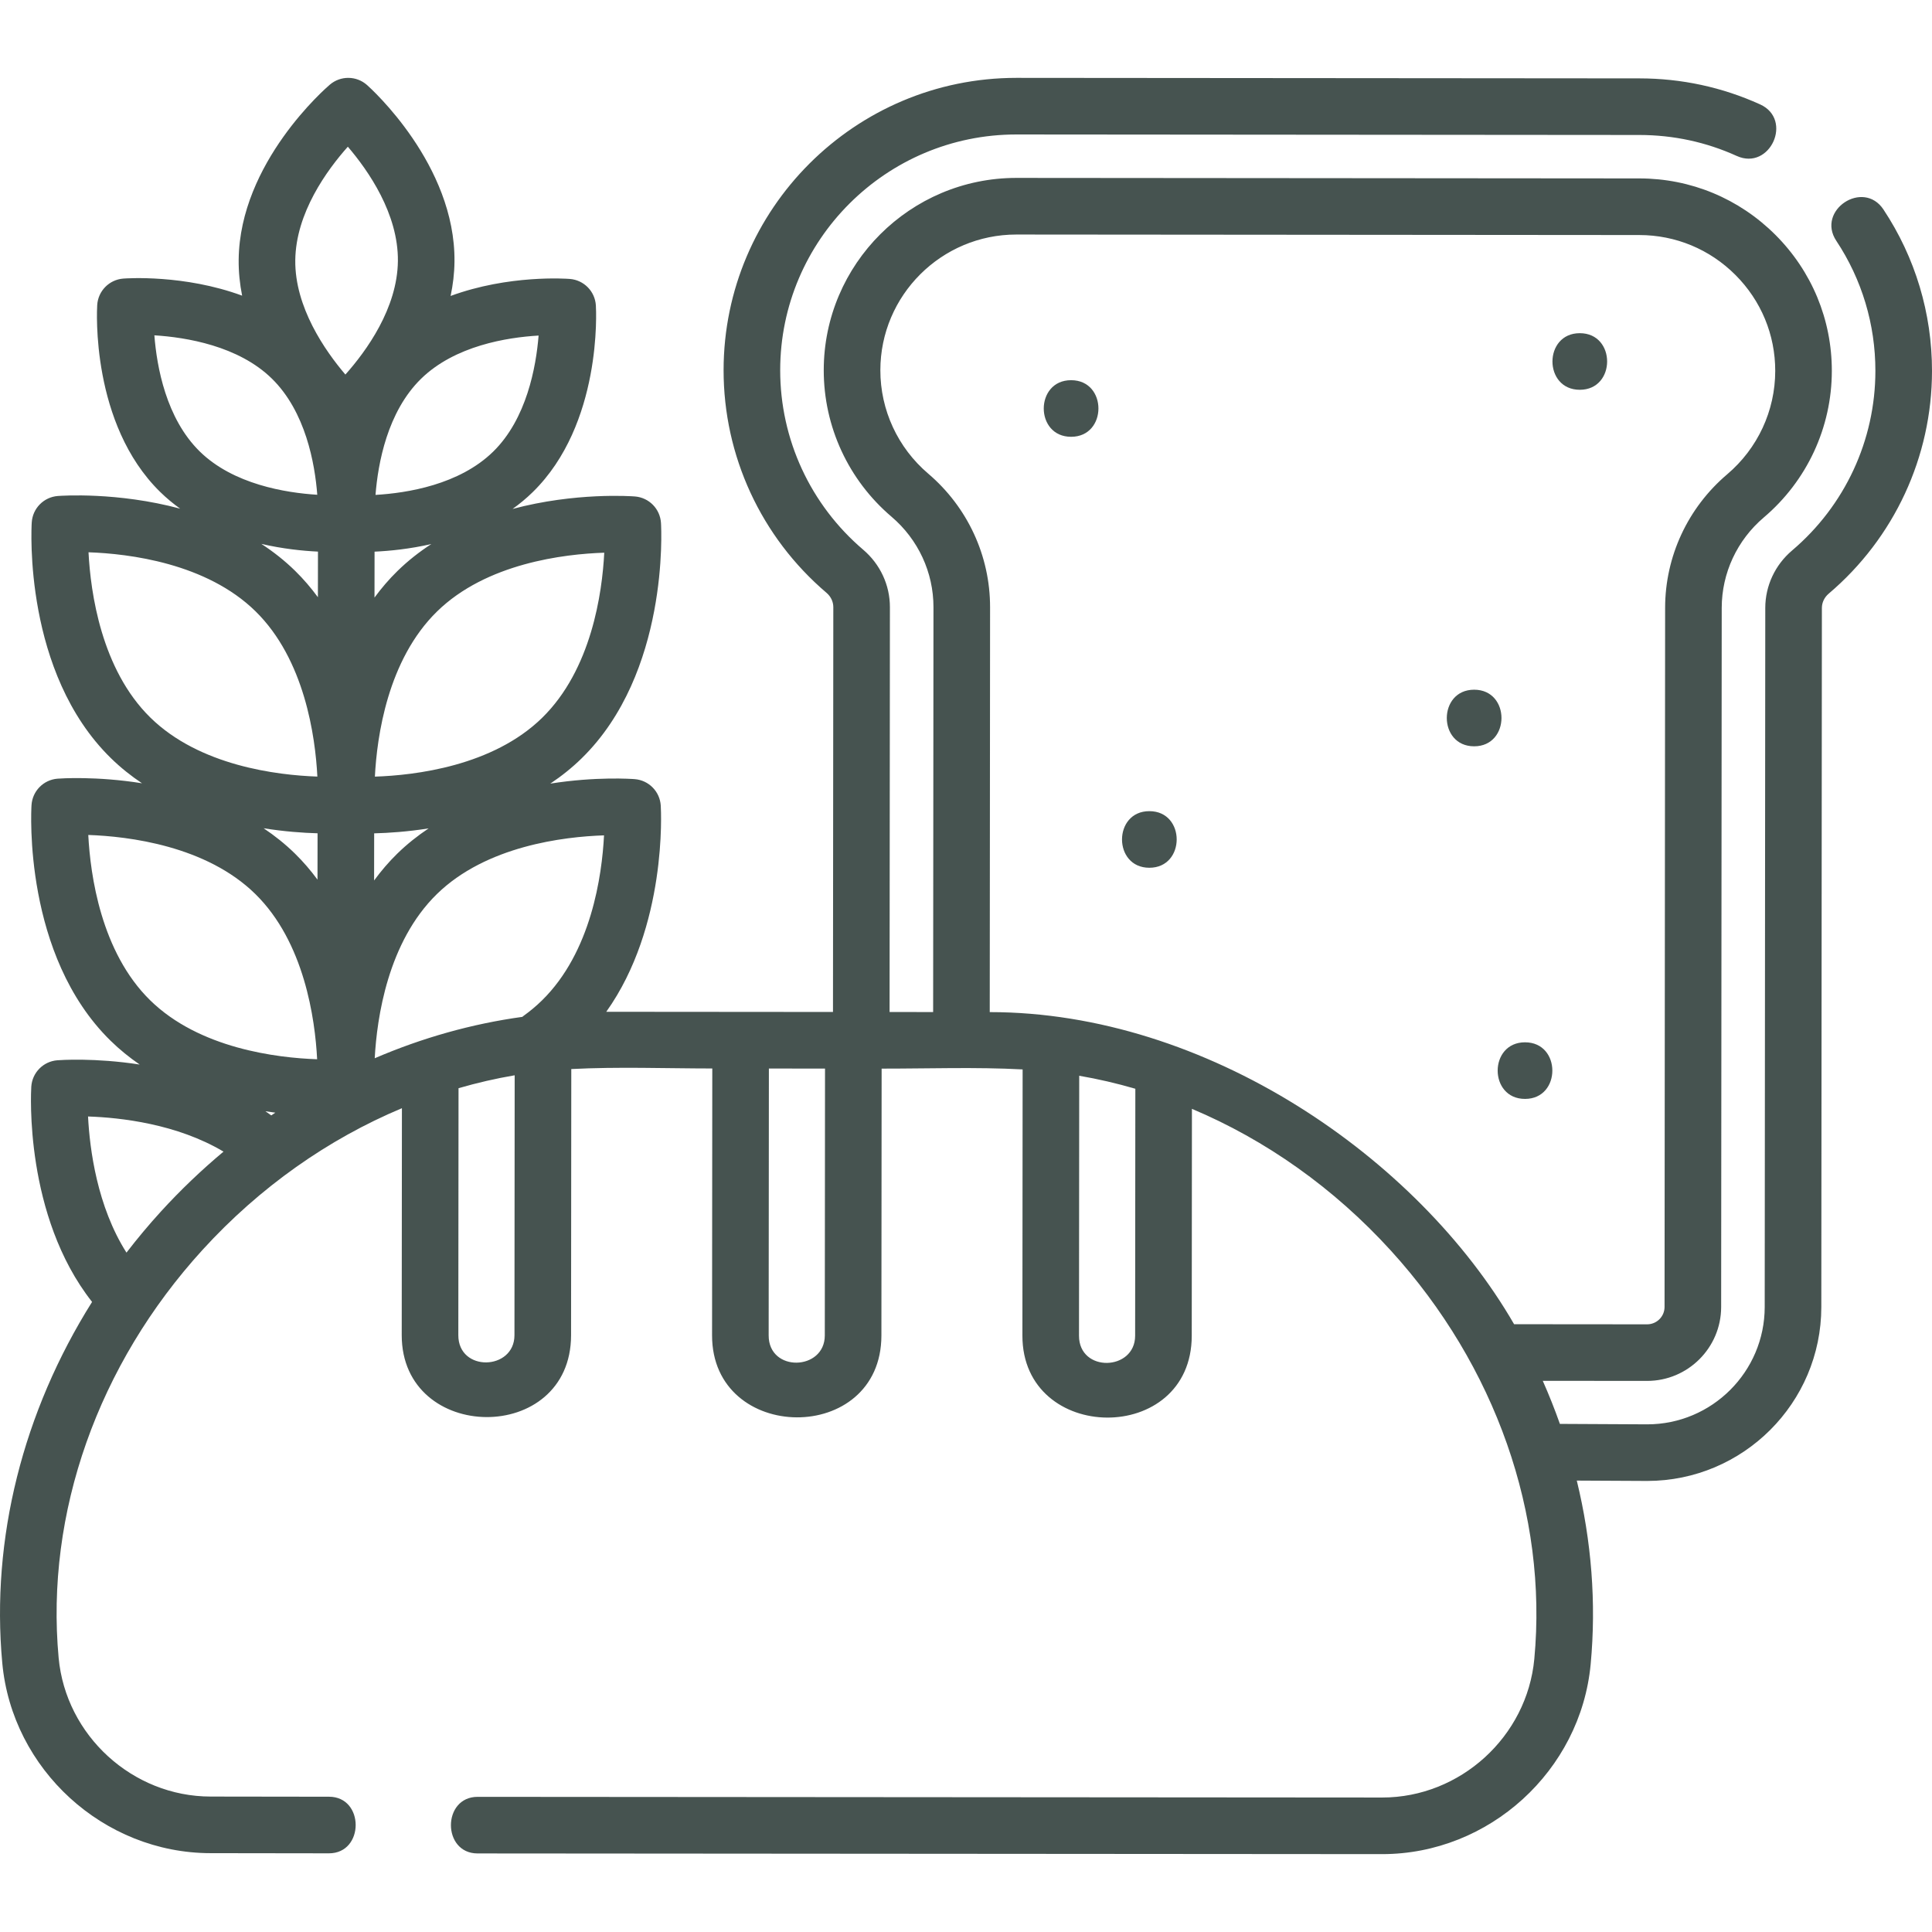 <?xml version="1.0"?>
<svg xmlns="http://www.w3.org/2000/svg" xmlns:xlink="http://www.w3.org/1999/xlink" xmlns:svgjs="http://svgjs.com/svgjs" version="1.1" width="512" height="512" x="0" y="0" viewBox="0 0 511.991 511.991" style="enable-background:new 0 0 512 512" xml:space="preserve" class=""><g><g xmlns="http://www.w3.org/2000/svg"><path d="m499.13 55.522c-5.361-8.08-17.86.209-12.501 8.291 6.789 10.236 10.372 22.168 10.361 34.505-.015 18.334-8.063 35.673-22.082 47.569-4.506 3.824-7.093 9.366-7.098 15.204l-.151 185.28c-.014 17.147-13.991 31.088-31.131 31.088-.007 0-.017 0-.024 0l-23.121-.118c-1.36-3.848-2.874-7.656-4.538-11.415l27.637.023h.015c10.81-.001 19.611-8.785 19.62-19.589l.151-185.279c.007-9.213 4.075-17.946 11.16-23.96 11.439-9.709 18.007-23.855 18.02-38.813.011-13.602-5.294-26.405-14.938-36.052-9.641-9.645-22.447-14.962-36.059-14.973l-165.071-.135c-.016 0-.027 0-.042 0-28.122 0-51.015 22.845-51.038 50.942-.013 14.957 6.532 29.114 17.957 38.842 7.075 6.024 11.128 14.764 11.121 23.979l-.088 107.289-11.543-.01.088-107.289c.005-5.838-2.573-11.383-7.073-15.215-13.999-11.921-22.019-29.272-22.004-47.606.028-34.441 28.097-62.442 62.582-62.442h.051l165.071.135c8.995.008 17.67 1.877 25.784 5.555 8.833 3.999 15.026-9.659 6.192-13.662-10.068-4.564-20.823-6.883-31.964-6.893l-165.071-.135c-.023 0-.04 0-.063 0-42.747 0-77.547 34.725-77.582 77.432-.019 22.74 9.924 44.259 27.279 59.037 1.144.975 1.799 2.354 1.798 3.783l-.088 107.289c-20.027-.016-40.054-.032-60.081-.048 16.127-22.634 14.529-53.188 14.442-54.628-.225-3.734-3.167-6.731-6.896-7.026-.786-.062-10.23-.733-22.377 1.186 2.909-1.941 5.704-4.153 8.305-6.696 0-.001 0-.001 0-.001 23.138-22.622 21.125-60.761 21.028-62.373-.225-3.734-3.167-6.731-6.896-7.026-.993-.077-15.798-1.131-32.429 3.305 1.852-1.326 3.639-2.797 5.324-4.445 18.415-18.004 16.823-48.202 16.746-49.479-.225-3.734-3.167-6.731-6.896-7.026-.901-.072-16.204-1.16-31.602 4.51.622-2.929.995-5.968 1.029-9.095.275-25.738-22.229-45.965-23.187-46.813-2.797-2.478-6.993-2.517-9.837-.093-.975.831-23.893 20.657-24.168 46.385-.035 3.278.303 6.465.915 9.535-15.355-5.653-30.596-4.595-31.496-4.525-3.729.288-6.676 3.281-6.907 7.015-.079 1.277-1.72 31.472 16.665 49.506 1.682 1.65 3.467 3.124 5.317 4.453-16.624-4.464-31.432-3.433-32.424-3.358-3.729.288-6.676 3.281-6.907 7.015-.1 1.612-2.174 39.749 20.927 62.408 2.597 2.547 5.389 4.764 8.295 6.71-12.145-1.939-21.591-1.283-22.376-1.222-3.729.288-6.676 3.281-6.907 7.015-.1 1.612-2.174 39.748 20.927 62.407 2.431 2.385 5.033 4.481 7.739 6.337-11.893-1.836-21.07-1.191-21.819-1.133-3.729.288-6.676 3.281-6.907 7.015-.088 1.426-1.881 34.173 16.109 57.024-18.285 29.09-26.834 62.722-23.799 95.68 2.6 28.24 26.845 50.38 55.19 50.402l31.382.043c9.43 0 9.449-14.987.021-15l-31.387-.043c-20.684-.017-38.372-16.171-40.27-36.777-3.526-38.288 10.39-77.705 38.178-108.146 15.139-16.583 33.258-29.313 52.794-37.495l-.05 60.133c-.024 28.706 44.852 29.203 44.876.036l.058-70.545c12.421-.642 24.935-.161 37.366-.151l-.058 70.728c-.023 28.72 44.852 29.199 44.876.035l.058-70.727c12.427.01 24.95-.449 37.366.211l-.058 70.547c-.024 28.707 44.855 29.203 44.876.036l.049-60.133c19.524 8.214 37.623 20.974 52.735 37.583 27.736 30.482 41.586 69.923 37.998 108.206-1.93 20.593-19.627 36.713-40.298 36.713-.01 0-.022 0-.032 0l-239.694-.18c-9.43 0-9.44 14.993-.012 15l239.694.18h.043c28.329 0 52.587-22.093 55.232-50.313 1.525-16.266.219-32.7-3.677-48.676l18.602.095h.037c25.437 0 46.142-20.662 46.163-46.076l.151-185.28c.001-1.43.659-2.807 1.804-3.779 17.379-14.749 27.357-36.252 27.376-58.994.01-15.301-4.437-30.103-12.863-42.809zm-355.538 209.628c-1.465 1.433-3.085 2.791-4.815 4.036-.128.092-.244.193-.364.291-13.372 1.842-26.523 5.548-39.109 10.965.576-10.692 3.463-30.788 16.461-43.495 13.068-12.776 33.625-15.219 44.305-15.571-.543 10.62-3.369 30.958-16.478 43.774zm-38.315-38.929c-2.286 2.235-4.317 4.625-6.138 7.112l.018-12.491c3.86-.098 8.86-.434 14.433-1.315-2.911 1.942-5.711 4.15-8.313 6.694zm38.376-35.981c-13.068 12.776-33.625 15.219-44.305 15.57.542-10.619 3.368-30.957 16.477-43.772 13.068-12.776 33.625-15.219 44.305-15.571-.542 10.619-3.368 30.956-16.477 43.773zm-38.315-38.929c-2.266 2.216-4.284 4.583-6.093 7.048l.017-12.167c4.074-.186 9.358-.715 15.049-2.021-3.149 2.044-6.173 4.403-8.973 7.14zm25.342-31.611c-8.968 8.769-22.823 10.967-31.166 11.451.649-8.303 3.125-22.029 12.073-30.778 8.96-8.76 22.798-10.963 31.144-11.449-.671 8.318-3.166 22.09-12.051 30.776zm-38.5-80.824c5.42 6.327 13.398 17.787 13.265 30.3-.134 12.519-8.36 23.847-13.915 30.082-5.417-6.355-13.412-17.862-13.28-30.283.134-12.53 8.375-23.867 13.93-30.099zm-51.269 49.986c8.365.52 22.259 2.762 31.146 11.479 8.928 8.757 11.383 22.474 12.021 30.774-8.365-.52-22.259-2.762-31.146-11.479-8.928-8.757-11.383-22.474-12.021-30.774zm43.352 57.316-.017 12.086c-1.79-2.438-3.786-4.781-6.023-6.976-2.795-2.741-5.814-5.104-8.96-7.153 5.667 1.31 10.932 1.848 15 2.043zm-60.806.178c10.69.372 31.225 2.854 44.261 15.642 13.019 12.771 15.84 33.159 16.387 43.799-10.69-.372-31.225-2.854-44.261-15.642-13.019-12.77-15.84-33.16-16.387-43.799zm60.7 74.469-.017 12.285c-1.778-2.415-3.76-4.736-5.978-6.911-2.599-2.549-5.396-4.762-8.303-6.709 5.509.881 10.456 1.228 14.298 1.335zm-60.761.442c10.69.372 31.225 2.854 44.262 15.642 13.019 12.77 15.84 33.158 16.387 43.798-10.69-.372-31.225-2.854-44.262-15.642-13.019-12.77-15.84-33.158-16.387-43.798zm49.568 73.592c-.358.241-.716.481-1.072.725-.51-.374-1.024-.738-1.543-1.093.89.137 1.759.257 2.615.368zm-30.327 26.205c-3.214 3.52-6.248 7.157-9.12 10.885-7.776-12.235-9.74-27.401-10.184-36.075 8.59.282 23.544 1.954 35.901 9.311-5.821 4.866-11.376 10.159-16.597 15.879zm93.698 32.774c-.007 9.373-14.884 9.838-14.876-.013l.054-65.449c4.907-1.422 9.872-2.571 14.878-3.42zm82.242.067c-.007 9.37-14.883 9.845-14.876-.012l.058-70.728 14.876.012zm82.241.067c-.007 9.373-14.884 9.838-14.876-.013l.057-68.88c5.005.858 9.969 2.014 14.873 3.444zm-38.529-85.76.088-107.289c.011-13.622-5.965-26.528-16.396-35.41-8.068-6.87-12.69-16.86-12.681-27.41.016-19.831 16.18-35.954 36.038-35.954h.03l165.071.135c9.61.008 18.653 3.765 25.463 10.577 6.809 6.811 10.554 15.844 10.546 25.436-.009 10.55-4.647 20.532-12.727 27.389-10.445 8.867-16.441 21.765-16.453 35.385l-.151 185.279c-.002 2.537-2.074 4.601-4.619 4.601-.001 0-.002 0-.003 0l-35.248-.03c-25.59-44.259-81.59-82.709-138.958-82.709z" fill="#465350" data-original="#000000" style="" class=""/><path d="m283.847 100.753c-9.652 0-9.668 15 0 15 9.651 0 9.667-15 0-15z" fill="#465350" data-original="#000000" style="" class=""/><path d="m390.656 182.775c-9.652 0-9.668 15 0 15 9.652 0 9.668-15 0-15z" fill="#465350" data-original="#000000" style="" class=""/><path d="m304.586 214.961c-9.652 0-9.668 15 0 15 9.652 0 9.668-15 0-15z" fill="#465350" data-original="#000000" style="" class=""/><path d="m404.137 291.217c9.652 0 9.668-15 0-15-9.652 0-9.668 15 0 15z" fill="#465350" data-original="#000000" style="" class=""/><path d="m418.654 103.295c9.652 0 9.668-15 0-15-9.651 0-9.667 15 0 15z" fill="#465350" data-original="#000000" style="" class=""/></g></g></svg>
